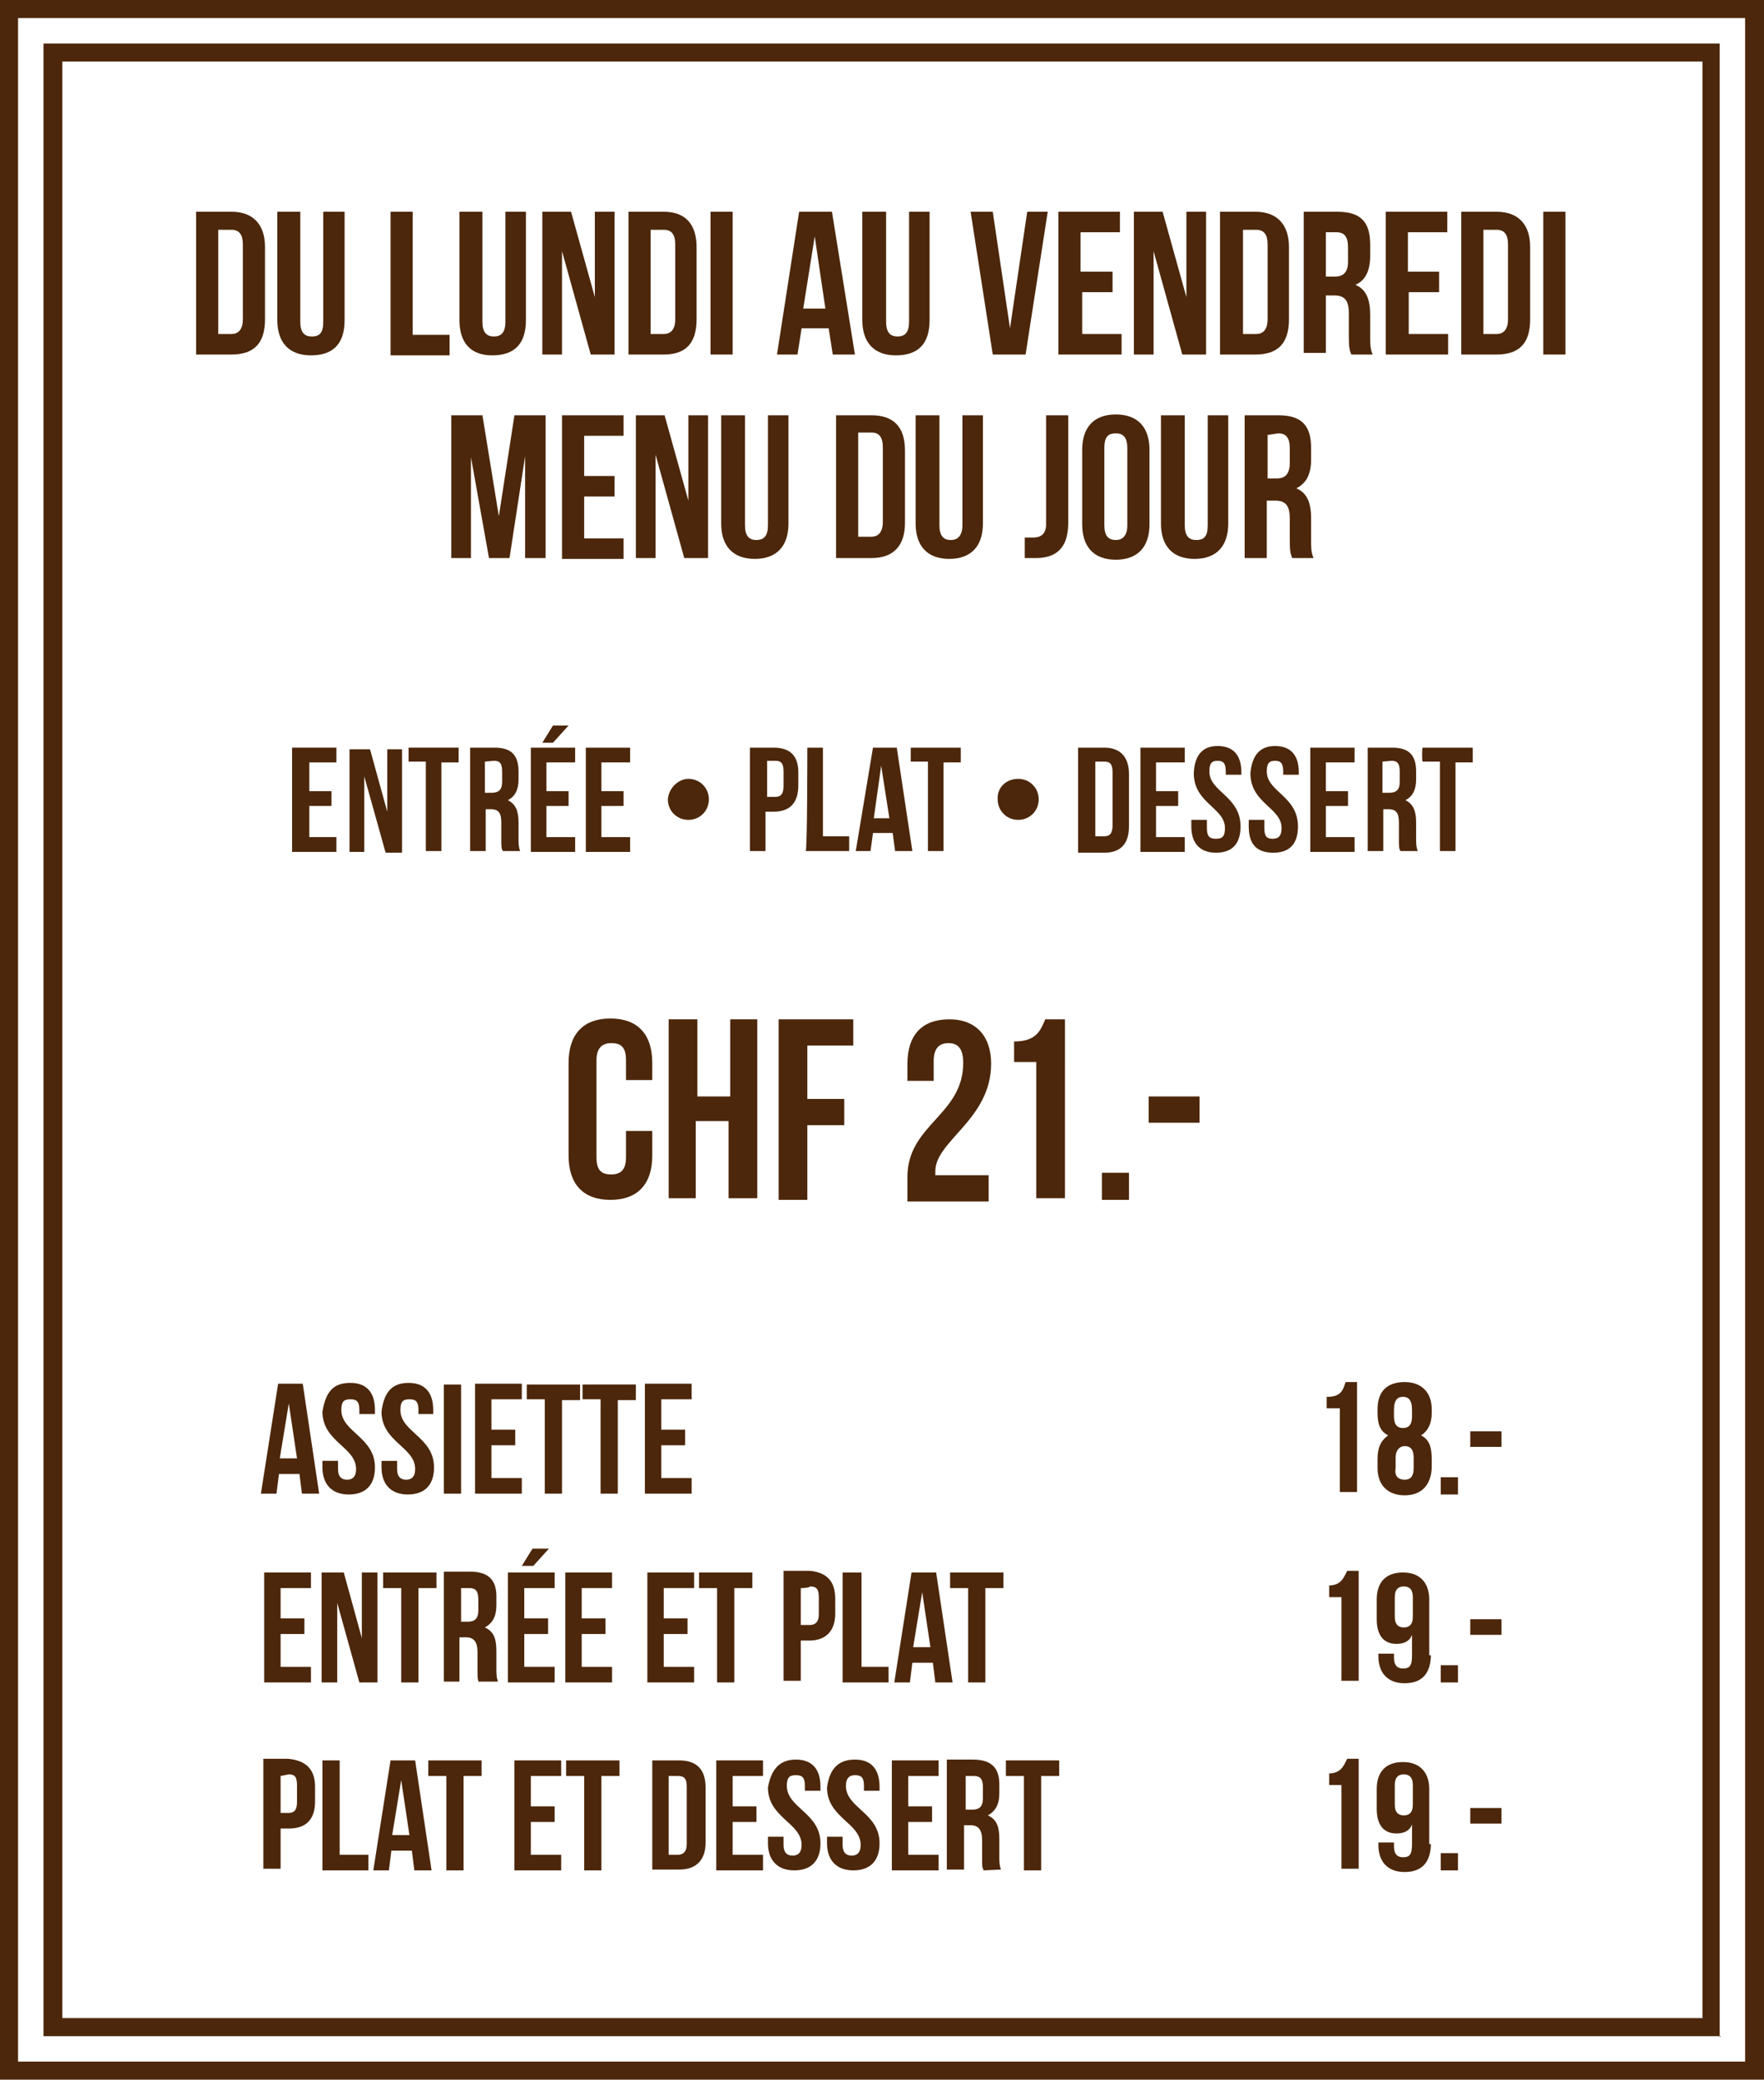 <?xml version="1.0" encoding="utf-8"?>
<!-- Generator: Adobe Illustrator 26.4.1, SVG Export Plug-In . SVG Version: 6.00 Build 0)  -->
<svg version="1.1" id="Calque_1" xmlns="http://www.w3.org/2000/svg" xmlns:xlink="http://www.w3.org/1999/xlink" x="0px" y="0px"
	 width="215px" height="253.4px" viewBox="0 0 215 253.4" style="enable-background:new 0 0 215 253.4;" xml:space="preserve">
<style type="text/css">
	.st0{fill:#4C270B;}
</style>
<path class="st0" d="M215,253.4H0V0h215V253.4z M2.2,251.2h210.5V2.2H2.2V251.2z"/>
<path class="st0" d="M209.7,248.1H5.3V5.3h204.3v242.9H209.7z M7.6,245.9h199.9V7.5H7.6V245.9z"/>
<g>
	<path class="st0" d="M23.9,25.8h4.3c2.7,0,4.1,1.6,4.1,4.3v8.8c0,2.9-1.3,4.3-4.1,4.3h-4.3V25.8z M26.6,28.3v12.4h1.6
		c0.8,0,1.4-0.5,1.4-1.8v-9.1c0-1.3-0.5-1.8-1.4-1.8h-1.6V28.3z"/>
	<path class="st0" d="M36.6,25.8v13.4c0,1.3,0.5,1.8,1.4,1.8c1,0,1.4-0.5,1.4-1.8V25.8H42V39c0,2.9-1.4,4.3-4.1,4.3
		s-4.1-1.6-4.1-4.3V25.8H36.6z"/>
	<path class="st0" d="M47.6,25.8h2.7v15h4.5v2.5h-7.2C47.6,43.3,47.6,25.8,47.6,25.8z"/>
	<path class="st0" d="M58.8,25.8v13.4c0,1.3,0.5,1.8,1.4,1.8s1.4-0.5,1.4-1.8V25.8h2.5V39c0,2.9-1.4,4.3-4.1,4.3s-4-1.6-4-4.3V25.8
		H58.8z"/>
	<path class="st0" d="M68.5,30.6v12.6h-2.4V25.8h3.5l2.9,10.4V25.8h2.4v17.4H72L68.5,30.6z"/>
	<path class="st0" d="M76.6,25.8h4.3c2.7,0,4,1.6,4,4.3v8.8c0,2.9-1.3,4.3-4,4.3h-4.3V25.8z M79.3,28.3v12.4h1.6
		c0.8,0,1.4-0.5,1.4-1.8v-9.1c0-1.3-0.5-1.8-1.4-1.8h-1.6V28.3z"/>
	<path class="st0" d="M86.6,25.8h2.7v17.4h-2.7V25.8z"/>
	<path class="st0" d="M104.2,43.2h-2.7L101,40h-3.3l-0.5,3.2h-2.5l2.7-17.4h4L104.2,43.2z M97.9,37.6h2.7l-1.3-8.8L97.9,37.6z"/>
	<path class="st0" d="M108,25.8v13.4c0,1.3,0.5,1.8,1.4,1.8s1.4-0.5,1.4-1.8V25.8h2.5V39c0,2.9-1.4,4.3-4.1,4.3s-4.1-1.6-4.1-4.3
		V25.8H108z"/>
	<path class="st0" d="M123.1,40l2.1-14.2h2.5L125,43.2h-4l-2.7-17.4h2.7L123.1,40z"/>
	<path class="st0" d="M131.9,33.1h3.7v2.5h-3.7v5.1h4.8v2.5H129V25.8h7.5v2.5h-4.8v4.8H131.9z"/>
	<path class="st0" d="M140.6,30.6v12.6h-2.4V25.8h3.5l2.9,10.4V25.8h2.4v17.4h-2.9L140.6,30.6z"/>
	<path class="st0" d="M148.7,25.8h4.3c2.7,0,4.1,1.6,4.1,4.3v8.8c0,2.9-1.3,4.3-4.1,4.3h-4.3V25.8z M151.5,28.3v12.4h1.6
		c0.8,0,1.4-0.5,1.4-1.8v-9.1c0-1.3-0.5-1.8-1.4-1.8h-1.6V28.3z"/>
	<path class="st0" d="M164.7,43.2c-0.2-0.5-0.3-0.8-0.3-2.1v-2.9c0-1.6-0.5-2.2-1.8-2.2h-1v7h-2.7V25.8h4.1c2.9,0,4,1.3,4,4v1.4
		c0,1.8-0.6,3-1.8,3.5c1.4,0.6,1.8,1.9,1.8,3.7v2.7c0,0.8,0,1.4,0.3,2.1H164.7L164.7,43.2z M161.6,28.3v5.4h1.1c1,0,1.6-0.5,1.6-1.8
		v-1.8c0-1.3-0.5-1.8-1.4-1.8C162.9,28.3,161.6,28.3,161.6,28.3z"/>
	<path class="st0" d="M171.7,33.1h3.7v2.5h-3.7v5.1h4.8v2.5h-7.6V25.8h7.5v2.5h-4.8v4.8H171.7z"/>
	<path class="st0" d="M178.1,25.8h4.3c2.7,0,4.1,1.6,4.1,4.3v8.8c0,2.9-1.3,4.3-4.1,4.3h-4.3V25.8z M180.8,28.3v12.4h1.6
		c0.8,0,1.4-0.5,1.4-1.8v-9.1c0-1.3-0.5-1.8-1.4-1.8h-1.6V28.3z"/>
	<path class="st0" d="M188.1,25.8h2.7v17.4h-2.7V25.8z"/>
	<path class="st0" d="M60.8,62.9l1.9-12.3h3.8V68H64V55.6L62.1,68h-2.5l-2.2-12.3V68h-2.4V50.6h3.8L60.8,62.9z"/>
	<path class="st0" d="M71.2,58h3.7v2.5h-3.7v5.1H76v2.5h-7.5V50.6H76v2.5h-4.8C71.2,53,71.2,58,71.2,58z"/>
	<path class="st0" d="M79.9,55.4V68h-2.4V50.6h3.5L83.9,61V50.6h2.4V68h-2.9L79.9,55.4z"/>
	<path class="st0" d="M90.8,50.6V64c0,1.3,0.5,1.8,1.4,1.8s1.4-0.5,1.4-1.8V50.6h2.5v13.2c0,2.7-1.4,4.3-4.1,4.3s-4.1-1.6-4.1-4.3
		V50.6C87.9,50.6,90.8,50.6,90.8,50.6z"/>
	<path class="st0" d="M101.9,50.6h4.3c2.7,0,4.1,1.4,4.1,4.3v8.8c0,2.7-1.3,4.3-4.1,4.3h-4.3V50.6z M104.6,53v12.4h1.6
		c0.8,0,1.4-0.5,1.4-1.8v-9.1c0-1.3-0.5-1.8-1.4-1.8h-1.6V53z"/>
	<path class="st0" d="M114.5,50.6V64c0,1.3,0.5,1.8,1.4,1.8c0.8,0,1.4-0.5,1.4-1.8V50.6h2.5v13.2c0,2.7-1.4,4.3-4.1,4.3
		c-2.7,0-4.1-1.6-4.1-4.3V50.6C111.8,50.6,114.5,50.6,114.5,50.6z"/>
	<path class="st0" d="M124.9,65.5c0.3,0,0.6,0,1,0c0.8,0,1.6-0.3,1.6-1.6V50.6h2.7v13.1c0,3.5-1.9,4.3-4,4.3c-0.5,0-0.8,0-1.3,0
		C124.9,68,124.9,65.5,124.9,65.5z"/>
	<path class="st0" d="M131.9,54.8c0-2.7,1.4-4.3,4.1-4.3c2.7,0,4.1,1.6,4.1,4.3v9.1c0,2.7-1.4,4.3-4.1,4.3c-2.7,0-4.1-1.6-4.1-4.3
		V54.8z M134.6,64c0,1.3,0.5,1.8,1.4,1.8c0.8,0,1.4-0.5,1.4-1.8v-9.4c0-1.3-0.5-1.8-1.4-1.8c-1,0-1.4,0.5-1.4,1.8V64z"/>
	<path class="st0" d="M144.4,50.6V64c0,1.3,0.5,1.8,1.4,1.8c1,0,1.4-0.5,1.4-1.8V50.6h2.5v13.2c0,2.7-1.4,4.3-4.1,4.3
		c-2.7,0-4.1-1.6-4.1-4.3V50.6C141.7,50.6,144.4,50.6,144.4,50.6z"/>
	<path class="st0" d="M157.5,68c-0.2-0.5-0.3-0.8-0.3-2.1v-2.7c0-1.6-0.5-2.2-1.8-2.2h-1v7h-2.7V50.6h4.1c2.9,0,4,1.3,4,4v1.4
		c0,1.8-0.6,2.9-1.8,3.5c1.4,0.6,1.8,1.9,1.8,3.7v2.7c0,0.8,0,1.4,0.3,2.1H157.5L157.5,68z M154.5,53v5.3h1.1c1,0,1.6-0.5,1.6-1.9
		v-1.8c0-1.3-0.5-1.8-1.4-1.8L154.5,53L154.5,53z"/>
</g>
<g>
	<path class="st0" d="M37.7,96.4h2.7v1.8h-2.7v3.8h3.3v1.8h-5.4V91.1h5.4v1.8h-3.3V96.4z"/>
	<path class="st0" d="M44.4,94.6v9.2h-1.8V91.3h2.5l2.1,7.6v-7.6h1.8v12.6H47L44.4,94.6z"/>
	<path class="st0" d="M49.8,91.1h6.1v1.8h-2.1v10.8h-1.9V92.8h-2.1V91.1z"/>
	<path class="st0" d="M61.3,103.7c-0.2-0.3-0.2-0.5-0.2-1.6v-1.9c0-1.1-0.3-1.6-1.3-1.6h-0.6v5.1h-1.9V91.1h3c2.1,0,2.9,1,2.9,2.9v1
		c0,1.3-0.5,2.1-1.3,2.5c1,0.5,1.3,1.4,1.3,2.7v1.9c0,0.6,0,1.1,0.2,1.6L61.3,103.7L61.3,103.7z M59.1,92.8v3.8h0.8
		c0.8,0,1.3-0.3,1.3-1.3v-1.3c0-1-0.3-1.3-1-1.3L59.1,92.8L59.1,92.8z"/>
	<path class="st0" d="M66.6,96.4h2.7v1.8h-2.7v3.8h3.5v1.8h-5.4V91.1h5.4v1.8h-3.5V96.4z M69.3,88.4l-1.9,2.1h-1.3l1.3-2.1H69.3z"/>
	<path class="st0" d="M73.3,96.4H76v1.8h-2.7v3.8h3.5v1.8h-5.4V91.1h5.4v1.8h-3.5C73.3,92.8,73.3,96.4,73.3,96.4z"/>
	<path class="st0" d="M83.9,94.9c1.4,0,2.5,1.1,2.5,2.5c0,1.4-1.1,2.5-2.5,2.5c-1.4,0-2.5-1.1-2.5-2.5C81.5,96,82.7,94.9,83.9,94.9z
		"/>
	<path class="st0" d="M97.3,94.1v1.6c0,2.1-1,3.2-3,3.2h-1v4.8h-1.9V91.1h2.9C96.4,91.1,97.3,92.2,97.3,94.1z M93.5,92.8v4.3h1
		c0.6,0,1-0.3,1-1.3V94c0-1-0.3-1.3-1-1.3h-1V92.8z"/>
	<path class="st0" d="M98.4,91.1h1.9v10.8h3.2v1.8h-5.3C98.4,103.7,98.4,91.1,98.4,91.1z"/>
	<path class="st0" d="M111.2,103.7h-2.1l-0.3-2.2h-2.4l-0.3,2.2h-1.8l2.1-12.6h2.9L111.2,103.7z M106.5,99.7h1.9l-1-6.4L106.5,99.7z
		"/>
	<path class="st0" d="M111,91.1h6.1v1.8H115v10.8h-1.9V92.8H111V91.1z"/>
	<path class="st0" d="M124.1,94.9c1.4,0,2.5,1.1,2.5,2.5c0,1.4-1.1,2.5-2.5,2.5s-2.5-1.1-2.5-2.5C121.5,96,122.6,94.9,124.1,94.9z"
		/>
	<path class="st0" d="M131.4,91.1h3.2c1.9,0,3,1.1,3,3.2v6.4c0,2.1-1,3.2-3,3.2h-3.2V91.1z M133.5,92.8v9.1h1.1c0.6,0,1-0.3,1-1.3
		v-6.5c0-1-0.3-1.3-1-1.3L133.5,92.8L133.5,92.8z"/>
	<path class="st0" d="M140.9,96.4h2.7v1.8h-2.7v3.8h3.5v1.8H139V91.1h5.4v1.8h-3.5V96.4z"/>
	<path class="st0" d="M148.4,90.9c1.9,0,2.9,1.1,2.9,3.2v0.3h-1.9V94c0-1-0.3-1.3-1-1.3s-1,0.3-1,1.3c0,2.5,3.8,3,3.8,6.7
		c0,2.1-1,3.2-3,3.2c-1.9,0-3-1.1-3-3.2v-0.8h1.9v1c0,1,0.3,1.3,1.1,1.3s1.1-0.3,1.1-1.3c0-2.5-3.8-3-3.8-6.7
		C145.6,92.1,146.5,90.9,148.4,90.9z"/>
	<path class="st0" d="M155.4,90.9c1.9,0,2.9,1.1,2.9,3.2v0.3h-1.9V94c0-1-0.3-1.3-1-1.3s-1,0.3-1,1.3c0,2.5,3.8,3,3.8,6.7
		c0,2.1-1,3.2-3,3.2c-2.1,0-3-1.1-3-3.2v-0.8h1.9v1c0,1,0.3,1.3,1,1.3s1.1-0.3,1.1-1.3c0-2.5-3.8-3-3.8-6.7
		C152.6,92.1,153.5,90.9,155.4,90.9z"/>
	<path class="st0" d="M161.6,96.4h2.7v1.8h-2.7v3.8h3.5v1.8h-5.4V91.1h5.4v1.8h-3.5V96.4z"/>
	<path class="st0" d="M170.7,103.7c-0.2-0.3-0.2-0.5-0.2-1.6v-1.9c0-1.1-0.3-1.6-1.3-1.6h-0.6v5.1h-1.9V91.1h3c2.1,0,2.9,1,2.9,2.9
		v1c0,1.3-0.5,2.1-1.3,2.5c1,0.5,1.3,1.4,1.3,2.7v1.9c0,0.6,0,1.1,0.2,1.6L170.7,103.7L170.7,103.7z M168.5,92.8v3.8h0.8
		c0.8,0,1.3-0.3,1.3-1.3v-1.3c0-1-0.3-1.3-1-1.3L168.5,92.8L168.5,92.8z"/>
	<path class="st0" d="M173.4,91.1h6.1v1.8h-2.1v10.8h-1.9V92.8h-2.1C173.3,92.8,173.3,91.1,173.4,91.1z"/>
</g>
<g>
	<path class="st0" d="M38.9,182h-2.1l-0.3-2.4h-2.5l-0.3,2.4h-1.9l2.1-13.4h3L38.9,182z M34.1,177.7h2.1l-1-6.7L34.1,177.7z"/>
	<path class="st0" d="M42.7,168.5c2.1,0,3,1.3,3,3.3v0.5h-1.9v-0.5c0-1-0.3-1.3-1.1-1.3s-1.1,0.3-1.1,1.3c0,2.7,4.1,3.3,4.1,7
		c0,2.1-1.1,3.3-3.2,3.3s-3.2-1.3-3.2-3.3v-0.8h1.9v1c0,1,0.5,1.3,1.1,1.3s1.1-0.3,1.1-1.3c0-2.7-4.1-3.3-4.1-7
		C39.7,169.6,40.6,168.5,42.7,168.5z"/>
	<path class="st0" d="M49.8,168.5c2.1,0,3,1.3,3,3.3v0.5H51v-0.5c0-1-0.3-1.3-1.1-1.3c-0.8,0-1.1,0.3-1.1,1.3c0,2.7,4.1,3.3,4.1,7
		c0,2.1-1.1,3.3-3.2,3.3s-3.2-1.3-3.2-3.3v-0.8h1.9v1c0,1,0.5,1.3,1.1,1.3s1.1-0.3,1.1-1.3c0-2.7-4.1-3.3-4.1-7
		C46.8,169.6,47.8,168.5,49.8,168.5z"/>
	<path class="st0" d="M54.1,168.7h2.1V182h-2.1V168.7z"/>
	<path class="st0" d="M59.9,174.2h2.9v1.9h-2.9v4h3.7v1.9h-5.7v-13.4h5.7v1.9h-3.7V174.2z"/>
	<path class="st0" d="M64.2,168.7h6.5v1.9h-2.2V182h-2.1v-11.5h-2.2V168.7z"/>
	<path class="st0" d="M71,168.7h6.5v1.9h-2.2V182h-2.1v-11.5H71V168.7z"/>
	<path class="st0" d="M80.6,174.2h2.9v1.9h-2.9v4h3.7v1.9h-5.7v-13.4h5.7v1.9h-3.7V174.2z"/>
	<path class="st0" d="M34.2,197.2h2.9v1.9h-2.9v4h3.7v1.9h-5.7v-13.4h5.7v1.9h-3.7V197.2z"/>
	<path class="st0" d="M41.1,195.3v9.7h-1.9v-13.4h2.7l2.2,8v-8H46V205h-2.2L41.1,195.3z"/>
	<path class="st0" d="M46.7,191.6h6.5v1.9H51V205h-2.1v-11.5h-2.2C46.7,193.5,46.7,191.6,46.7,191.6z"/>
	<path class="st0" d="M58.4,205c-0.2-0.3-0.2-0.6-0.2-1.6v-2.1c0-1.3-0.5-1.8-1.4-1.8h-0.8v5.4h-1.9v-13.4h3.2c2.2,0,3.2,1,3.2,3
		v1.1c0,1.4-0.5,2.2-1.4,2.7c1.1,0.5,1.4,1.4,1.4,2.9v2.1c0,0.6,0,1.1,0.2,1.6H58.4L58.4,205z M56.2,193.5v4.1H57
		c0.8,0,1.3-0.3,1.3-1.4v-1.3c0-1-0.3-1.4-1.1-1.4C57.2,193.5,56.2,193.5,56.2,193.5z"/>
	<path class="st0" d="M63.9,197.2h2.9v1.9h-2.9v4h3.7v1.9h-5.7v-13.4h5.7v1.9h-3.7V197.2z M66.9,188.7l-1.9,2.1h-1.4l1.3-2.1H66.9z"
		/>
	<path class="st0" d="M70.9,197.2h2.9v1.9h-2.9v4h3.7v1.9h-5.7v-13.4h5.7v1.9h-3.7V197.2z"/>
	<path class="st0" d="M80.9,197.2h2.9v1.9h-2.9v4h3.7v1.9h-5.7v-13.4h5.7v1.9h-3.7V197.2z"/>
	<path class="st0" d="M85.2,191.6h6.5v1.9h-2.2V205h-2.1v-11.5h-2.2C85.2,193.5,85.2,191.6,85.2,191.6z"/>
	<path class="st0" d="M101.8,194.8v1.8c0,2.1-1.1,3.3-3.2,3.3h-1v4.9h-2.1v-13.4h3.2C100.8,191.6,101.8,192.7,101.8,194.8z
		 M97.6,193.5v4.5h1.1c0.6,0,1.1-0.3,1.1-1.3v-2.1c0-1-0.3-1.3-1.1-1.3C98.7,193.5,97.6,193.5,97.6,193.5z"/>
	<path class="st0" d="M102.9,191.6h2.1v11.5h3.3v1.9h-5.6v-13.4H102.9z"/>
	<path class="st0" d="M116.1,205H114l-0.3-2.4h-2.5l-0.3,2.4h-1.9l2.1-13.4h3L116.1,205z M111.3,200.7h2.1l-1-6.7L111.3,200.7z"/>
	<path class="st0" d="M115.8,191.6h6.5v1.9h-2.2V205H118v-11.5h-2.2C115.8,193.5,115.8,191.6,115.8,191.6z"/>
	<path class="st0" d="M38.4,217.7v1.8c0,2.1-1,3.3-3.2,3.3h-1v4.9h-2.1v-13.4h3C37.3,214.5,38.4,215.6,38.4,217.7z M34.2,216.4v4.5
		h1c0.6,0,1-0.3,1-1.3v-2.1c0-1-0.3-1.3-1-1.3L34.2,216.4L34.2,216.4z"/>
	<path class="st0" d="M39.3,214.5h2.1V226h3.5v1.9h-5.6V214.5z"/>
	<path class="st0" d="M52.6,227.9h-2.1l-0.3-2.4h-2.5l-0.3,2.4h-1.9l2.1-13.4h3L52.6,227.9z M47.8,223.6h2.1l-1-6.7L47.8,223.6z"/>
	<path class="st0" d="M52.2,214.5h6.5v1.9h-2.2v11.5h-2.1v-11.5h-2.2C52.2,216.4,52.2,214.5,52.2,214.5z"/>
	<path class="st0" d="M64.7,220.1h2.9v1.9h-2.9v4h3.7v1.9h-5.7v-13.4h5.7v1.9h-3.7V220.1z"/>
	<path class="st0" d="M69,214.5h6.5v1.9h-2.2v11.5h-2.1v-11.5H69V214.5z"/>
	<path class="st0" d="M79.5,214.5h3.3c2.1,0,3.2,1.1,3.2,3.3v6.7c0,2.1-1.1,3.3-3.2,3.3h-3.3V214.5z M81.5,216.4v9.6h1.1
		c0.6,0,1.1-0.3,1.1-1.3v-7c0-1-0.3-1.3-1.1-1.3H81.5L81.5,216.4z"/>
	<path class="st0" d="M89.3,220.1h2.9v1.9h-2.9v4H93v1.9h-5.7v-13.4H93v1.9h-3.7V220.1z"/>
	<path class="st0" d="M97,214.4c2.1,0,3,1.3,3,3.3v0.5h-1.9v-0.6c0-1-0.3-1.3-1.1-1.3s-1.1,0.3-1.1,1.3c0,2.7,4.1,3.3,4.1,7
		c0,2.1-1.1,3.3-3.2,3.3s-3.2-1.3-3.2-3.3v-0.8h1.9v1c0,1,0.5,1.3,1.1,1.3s1.1-0.3,1.1-1.3c0-2.7-4.1-3.3-4.1-7
		C94,215.5,95.1,214.4,97,214.4z"/>
	<path class="st0" d="M104.2,214.4c2.1,0,3,1.3,3,3.3v0.5h-1.9v-0.6c0-1-0.3-1.3-1.1-1.3c-0.6,0-1.1,0.3-1.1,1.3
		c0,2.7,4.1,3.3,4.1,7c0,2.1-1.1,3.3-3.2,3.3s-3.2-1.3-3.2-3.3v-0.8h1.9v1c0,1,0.5,1.3,1.1,1.3c0.6,0,1.1-0.3,1.1-1.3
		c0-2.7-4.1-3.3-4.1-7C101.1,215.5,102.2,214.4,104.2,214.4z"/>
	<path class="st0" d="M110.7,220.1h2.9v1.9h-2.9v4h3.7v1.9h-5.7v-13.4h5.7v1.9h-3.7V220.1z"/>
	<path class="st0" d="M119.9,227.9c-0.2-0.3-0.2-0.6-0.2-1.6v-2.1c0-1.3-0.5-1.8-1.4-1.8h-0.8v5.4h-2.1v-13.4h3.2c2.2,0,3.2,1,3.2,3
		v1.1c0,1.4-0.5,2.2-1.4,2.7c1.1,0.5,1.4,1.4,1.4,2.9v2.1c0,0.6,0,1.1,0.2,1.6L119.9,227.9L119.9,227.9z M117.7,216.4v4.1h0.8
		c0.8,0,1.3-0.3,1.3-1.4v-1.3c0-1-0.3-1.4-1.1-1.4L117.7,216.4L117.7,216.4z"/>
	<path class="st0" d="M122.6,214.5h6.5v1.9h-2.2v11.5h-2.1v-11.5h-2.2V214.5z"/>
</g>
<path class="st0" d="M177.7,180v2.1h-2.1V180H177.7z"/>
<path class="st0" d="M179.2,174.4h3.8v1.9h-3.8V174.4z"/>
<path class="st0" d="M177.7,202.9v2.1h-2.1v-2.1C175.7,202.9,177.7,202.9,177.7,202.9z"/>
<path class="st0" d="M179.2,197.3h3.8v1.9h-3.8V197.3z"/>
<path class="st0" d="M177.7,225.8v2.1h-2.1v-2.1H177.7z"/>
<path class="st0" d="M179.2,220.3h3.8v1.9h-3.8V220.3z"/>
<g>
	<path class="st0" d="M79.5,137.9v2.9c0,3.5-1.8,5.4-5.1,5.4s-5.1-1.9-5.1-5.4v-11.3c0-3.5,1.8-5.4,5.1-5.4c3.3,0,5.1,1.9,5.1,5.4
		v2.1h-3.2v-2.4c0-1.6-0.6-2.1-1.8-2.1c-1.1,0-1.8,0.6-1.8,2.1v11.8c0,1.6,0.6,2.1,1.8,2.1c1.1,0,1.8-0.5,1.8-2.1v-3.2h3.2V137.9z"
		/>
	<path class="st0" d="M85,146h-3.5v-21.8H85v9.4h4v-9.4h3.3V146h-3.5v-9.4h-4v9.4H85z"/>
	<path class="st0" d="M98.4,133.9h4.5v3.2h-4.5v9.1h-3.5v-22h9.1v3.2h-5.6C98.4,127.4,98.4,133.9,98.4,133.9z"/>
	<path class="st0" d="M137.6,142.9v3.3h-3.3v-3.3H137.6z"/>
	<path class="st0" d="M140,133.6h6.2v3.2H140V133.6z"/>
	<g>
		<path class="st0" d="M115.6,127.1c-1.1,0-1.8,0.6-1.8,2.2v2.4h-3.2v-2.1c0-3.5,1.8-5.4,5.1-5.4c3.3,0,5.1,2.1,5.1,5.4
			c0,6.8-6.8,9.4-6.8,13.1c0,0.2,0,0.3,0,0.5h6.5v3.2h-9.9v-3c0-6.4,6.8-7.5,6.8-13.9C117.4,127.7,116.7,127.1,115.6,127.1z"/>
		<path class="st0" d="M123.6,126.9c2.7,0,3.2-1.3,3.8-2.7h2.4V146h-3.5v-16.6h-2.7C123.6,129.5,123.6,126.9,123.6,126.9z"/>
	</g>
</g>
<path class="st0" d="M161.8,170.2c1.6,0,1.9-0.8,2.2-1.8h1.4v13.4h-2.1v-10.2h-1.6V170.2z"/>
<path class="st0" d="M171.2,182.2c-2.1,0-3.3-1.3-3.3-3.3v-1.1c0-1.3,0.3-2.2,1.3-2.9c-1-0.5-1.3-1.4-1.3-2.7v-0.5
	c0-2.1,1.1-3.3,3.3-3.3c2.1,0,3.3,1.3,3.3,3.3v0.5c0,1.3-0.5,2.2-1.3,2.7c1,0.5,1.3,1.4,1.3,2.9v1.1
	C174.4,180.9,173.3,182.2,171.2,182.2z M169.9,172.6c0,1.1,0.5,1.4,1.1,1.4c0.6,0,1.1-0.3,1.1-1.4v-0.8c0-1.3-0.5-1.6-1.1-1.6
	s-1.1,0.3-1.1,1.6V172.6z M171.2,180.3c0.6,0,1.1-0.3,1.1-1.4v-1.3c0-1.1-0.5-1.4-1.1-1.4s-1.1,0.5-1.1,1.4v1.3
	C169.9,180,170.6,180.3,171.2,180.3z"/>
<g>
	<path class="st0" d="M161.8,193.2c1.6,0,1.9-0.8,2.4-1.8h1.4v13.4h-2.1v-10.2H162v-1.4H161.8z"/>
	<path class="st0" d="M174.4,201.6c0,2.2-1,3.5-3.2,3.5c-2.1,0-3.2-1.3-3.2-3.3v-0.3h1.9v0.5c0,1,0.5,1.3,1.1,1.3
		c0.8,0,1.1-0.3,1.1-1.6v-2.5c-0.3,0.8-1,1.1-1.9,1.1c-1.6,0-2.4-1.1-2.4-3v-2.4c0-2.1,1.1-3.3,3.2-3.3s3.2,1.3,3.2,3.3v6.8H174.4z
		 M172.2,197v-2.4c0-1-0.5-1.3-1.1-1.3s-1.1,0.3-1.1,1.3v2.4c0,1,0.5,1.3,1.1,1.3S172.2,198,172.2,197z"/>
</g>
<g>
	<path class="st0" d="M161.8,216.1c1.6,0,1.9-0.8,2.4-1.8h1.4v13.4h-2.1v-10.2H162v-1.4H161.8z"/>
	<path class="st0" d="M174.4,224.6c0,2.2-1,3.5-3.2,3.5c-2.1,0-3.2-1.3-3.2-3.3v-0.3h1.9v0.5c0,1,0.5,1.3,1.1,1.3
		c0.8,0,1.1-0.3,1.1-1.6v-2.4c-0.3,0.8-1,1.1-1.9,1.1c-1.6,0-2.4-1.1-2.4-3v-2.4c0-2.1,1.1-3.3,3.2-3.3s3.2,1.3,3.2,3.3v6.7H174.4z
		 M172.2,219.9v-2.4c0-1-0.5-1.3-1.1-1.3s-1.1,0.3-1.1,1.3v2.4c0,1,0.5,1.3,1.1,1.3S172.2,220.9,172.2,219.9z"/>
</g>
</svg>
